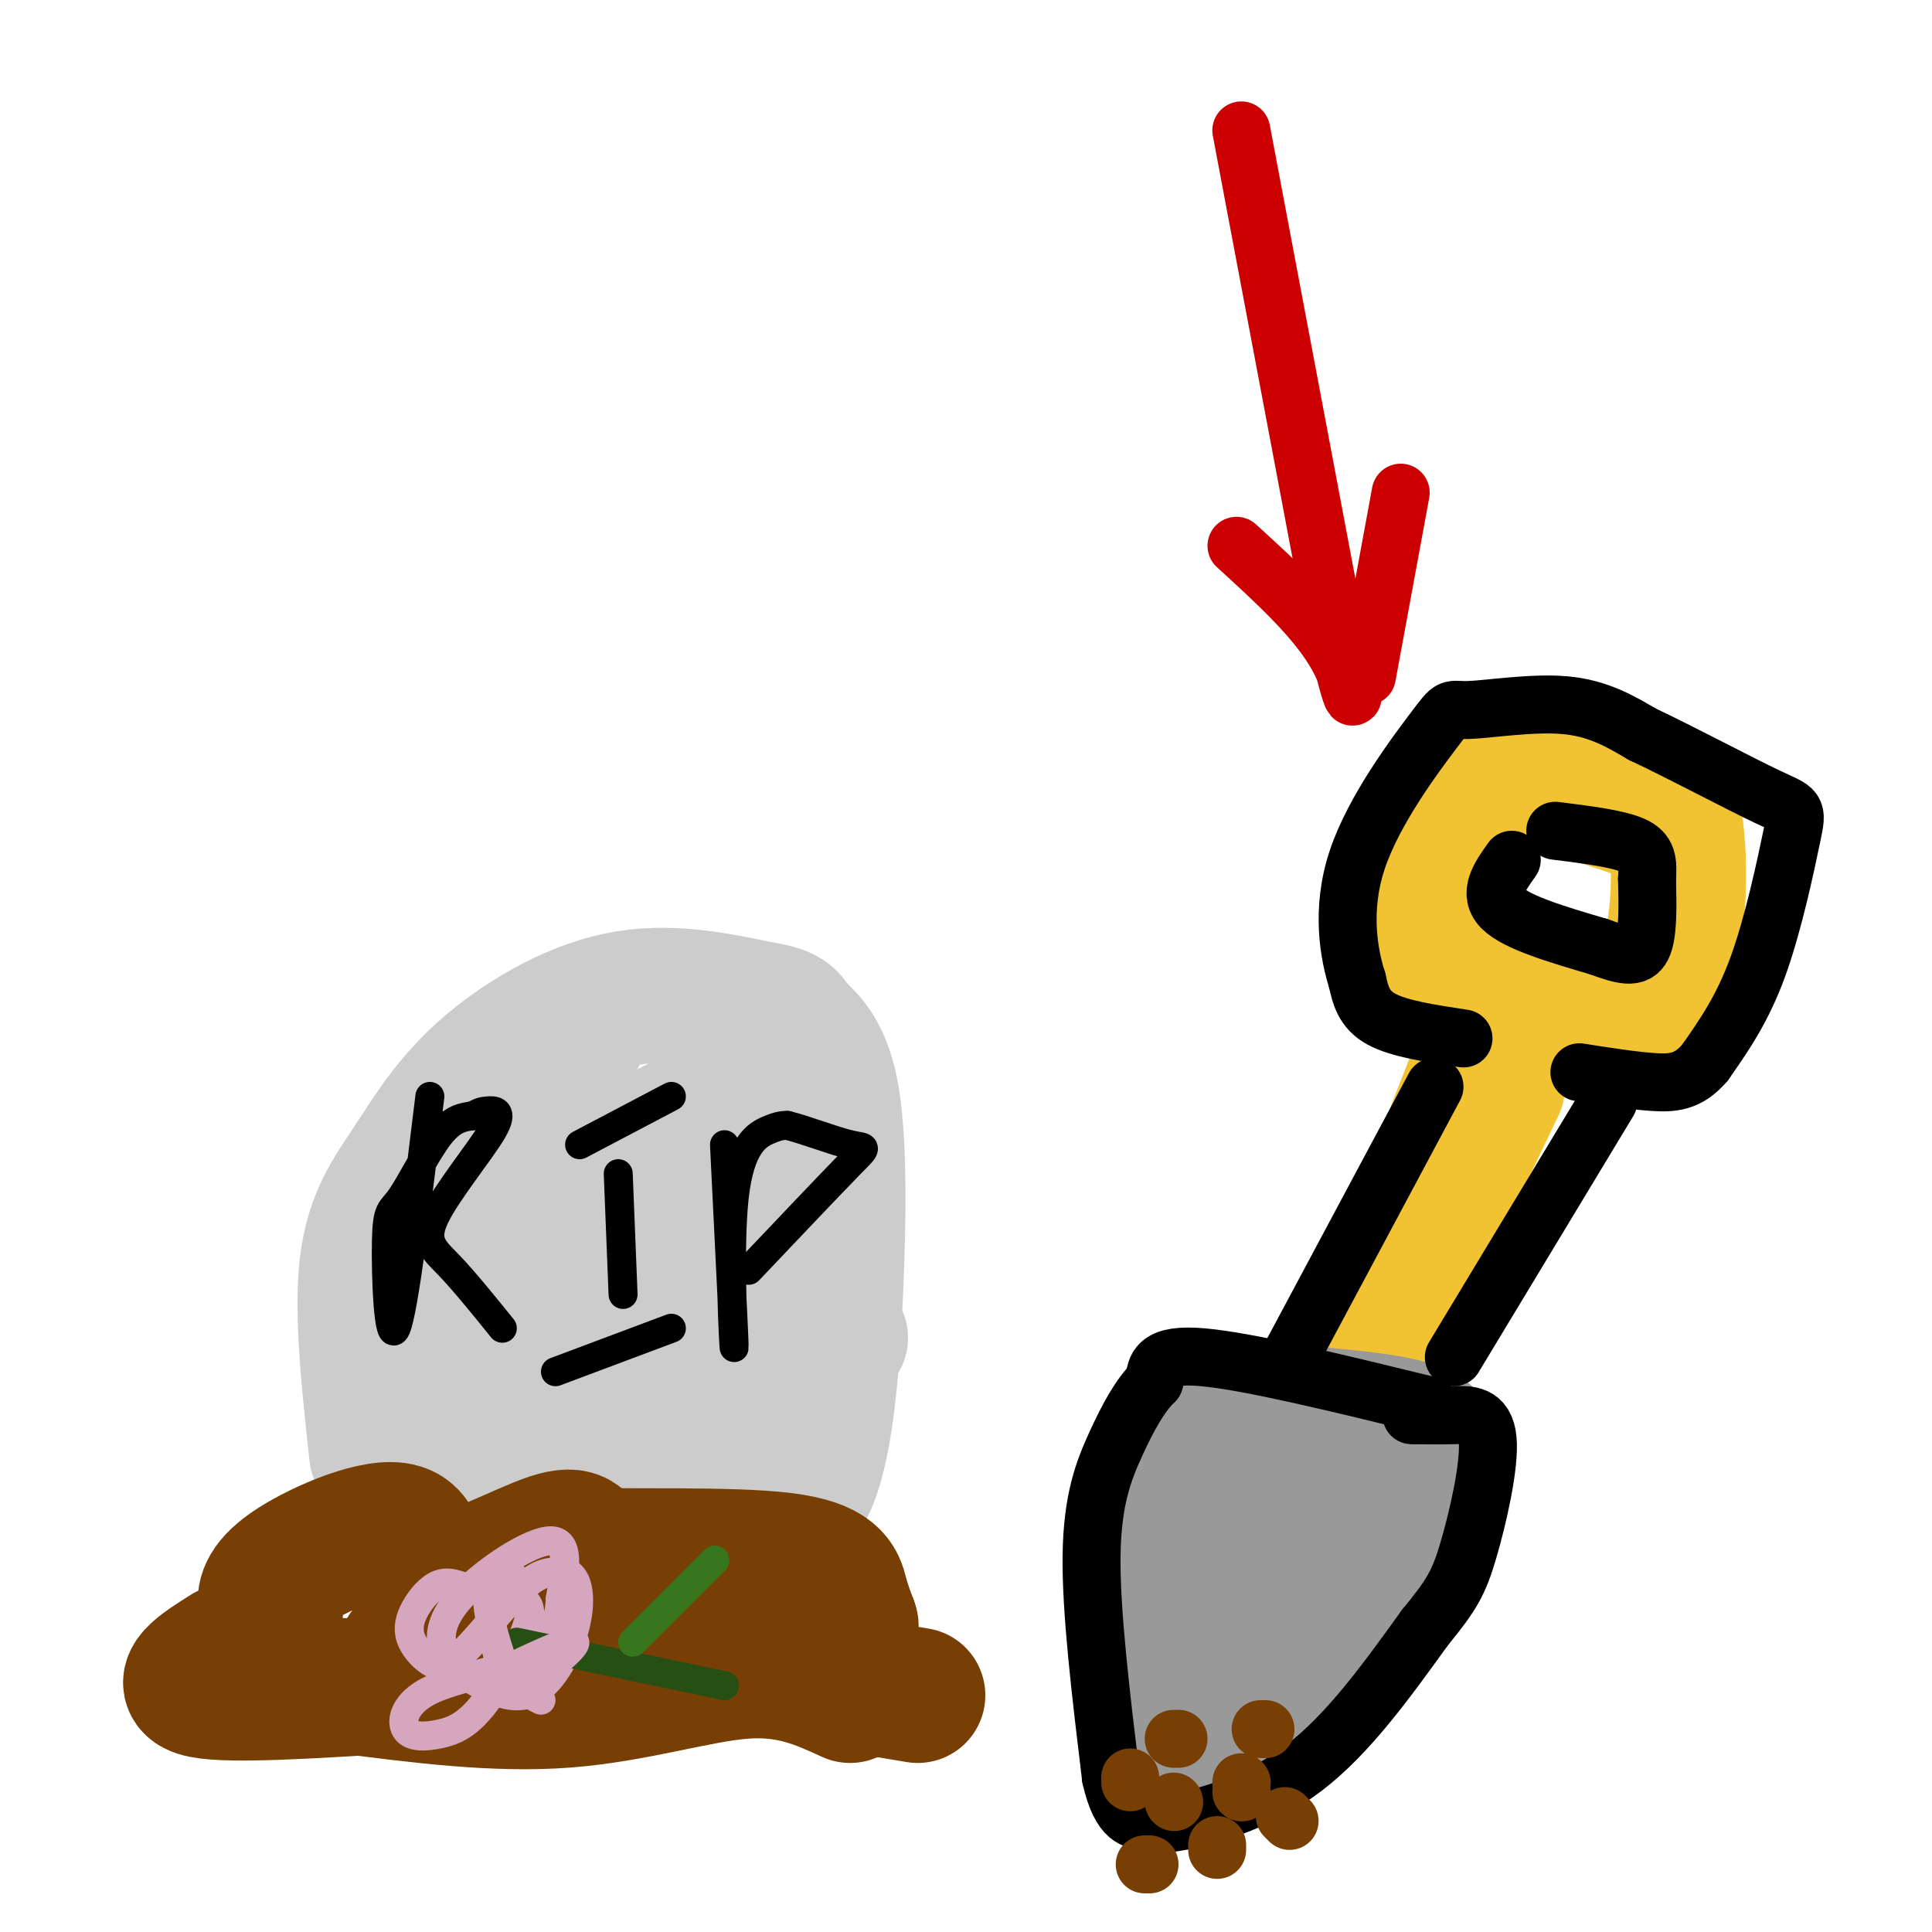 <svg viewBox='0 0 400 400' version='1.1' xmlns='http://www.w3.org/2000/svg' xmlns:xlink='http://www.w3.org/1999/xlink'><g fill='none' stroke='#cccccc' stroke-width='28' stroke-linecap='round' stroke-linejoin='round'><path d='M78,301c-1.585,-14.558 -3.171,-29.116 -2,-39c1.171,-9.884 5.097,-15.093 9,-21c3.903,-5.907 7.781,-12.514 15,-19c7.219,-6.486 17.777,-12.853 28,-15c10.223,-2.147 20.112,-0.073 30,2'/><path d='M158,209c5.829,0.921 5.402,2.225 7,4c1.598,1.775 5.222,4.022 7,13c1.778,8.978 1.709,24.686 1,41c-0.709,16.314 -2.060,33.232 -6,41c-3.940,7.768 -10.470,6.384 -17,5'/><path d='M150,313c-14.439,0.228 -42.035,-1.702 -54,0c-11.965,1.702 -8.298,7.035 -5,-3c3.298,-10.035 6.228,-35.439 11,-54c4.772,-18.561 11.386,-30.281 18,-42'/><path d='M120,214c-1.612,2.016 -14.641,28.057 -20,43c-5.359,14.943 -3.048,18.787 -2,22c1.048,3.213 0.833,5.795 3,7c2.167,1.205 6.717,1.032 9,2c2.283,0.968 2.301,3.076 9,-4c6.699,-7.076 20.080,-23.335 26,-34c5.920,-10.665 4.381,-15.735 3,-18c-1.381,-2.265 -2.603,-1.725 -8,1c-5.397,2.725 -14.971,7.636 -22,16c-7.029,8.364 -11.515,20.182 -16,32'/><path d='M102,281c-2.247,6.386 0.135,6.350 3,6c2.865,-0.350 6.212,-1.015 8,-1c1.788,0.015 2.018,0.710 9,-7c6.982,-7.710 20.716,-23.827 27,-33c6.284,-9.173 5.118,-11.403 3,-12c-2.118,-0.597 -5.187,0.440 -9,5c-3.813,4.560 -8.370,12.642 -12,22c-3.630,9.358 -6.334,19.993 -7,25c-0.666,5.007 0.705,4.387 3,4c2.295,-0.387 5.513,-0.539 9,-4c3.487,-3.461 7.244,-10.230 11,-17'/><path d='M147,269c2.458,-4.206 3.102,-6.220 4,-5c0.898,1.220 2.049,5.675 5,10c2.951,4.325 7.700,8.522 11,9c3.300,0.478 5.150,-2.761 7,-6'/><path d='M160,277c0.000,0.000 -12.000,38.000 -12,38'/></g>
<g fill='none' stroke='#783f04' stroke-width='28' stroke-linecap='round' stroke-linejoin='round'><path d='M57,334c-0.876,-0.251 -1.752,-0.503 -2,-2c-0.248,-1.497 0.132,-4.241 6,-8c5.868,-3.759 17.222,-8.533 22,-7c4.778,1.533 2.979,9.374 8,10c5.021,0.626 16.863,-5.964 23,-8c6.137,-2.036 6.568,0.482 7,3'/><path d='M121,322c9.667,0.345 30.333,-0.292 41,1c10.667,1.292 11.333,4.512 12,7c0.667,2.488 1.333,4.244 2,6'/><path d='M176,336c0.333,1.000 0.167,0.500 0,0'/><path d='M71,349c15.800,2.044 31.600,4.089 46,3c14.400,-1.089 27.400,-5.311 37,-6c9.600,-0.689 15.800,2.156 22,5'/><path d='M84,342c0.000,0.000 53.000,2.000 53,2'/><path d='M47,342c-5.417,3.417 -10.833,6.833 -5,8c5.833,1.167 22.917,0.083 40,-1'/><path d='M82,349c7.000,-0.167 4.500,-0.083 2,0'/><path d='M166,347c0.000,0.000 24.000,4.000 24,4'/></g>
<g fill='none' stroke='#000000' stroke-width='6' stroke-linecap='round' stroke-linejoin='round'><path d='M89,227c-2.694,22.150 -5.388,44.300 -7,48c-1.612,3.700 -2.144,-11.049 -2,-18c0.144,-6.951 0.962,-6.102 3,-9c2.038,-2.898 5.297,-9.542 8,-13c2.703,-3.458 4.852,-3.729 7,-4'/><path d='M98,231c1.503,-0.827 1.762,-0.896 3,-1c1.238,-0.104 3.456,-0.244 1,4c-2.456,4.244 -9.584,12.874 -12,18c-2.416,5.126 -0.119,6.750 3,10c3.119,3.250 7.059,8.125 11,13'/><path d='M120,237c0.000,0.000 19.000,-10.000 19,-10'/><path d='M128,243c0.000,0.000 1.000,25.000 1,25'/><path d='M115,284c0.000,0.000 24.000,-9.000 24,-9'/><path d='M150,237c1.030,20.845 2.060,41.690 2,42c-0.060,0.310 -1.208,-19.917 0,-31c1.208,-11.083 4.774,-13.024 7,-14c2.226,-0.976 3.113,-0.988 4,-1'/><path d='M163,233c3.310,0.774 9.583,3.208 13,4c3.417,0.792 3.976,-0.060 0,4c-3.976,4.060 -12.488,13.030 -21,22'/></g>
<g fill='none' stroke='#d5a6bd' stroke-width='6' stroke-linecap='round' stroke-linejoin='round'><path d='M97,329c-2.024,-0.844 -4.047,-1.688 -6,-1c-1.953,0.688 -3.834,2.908 -5,5c-1.166,2.092 -1.616,4.055 -1,6c0.616,1.945 2.299,3.872 4,5c1.701,1.128 3.419,1.458 7,-2c3.581,-3.458 9.023,-10.702 13,-14c3.977,-3.298 6.488,-2.649 9,-2'/><path d='M118,326c1.960,1.397 2.358,5.891 1,11c-1.358,5.109 -4.474,10.833 -8,13c-3.526,2.167 -7.461,0.777 -11,-1c-3.539,-1.777 -6.680,-3.940 -8,-7c-1.320,-3.060 -0.817,-7.016 4,-12c4.817,-4.984 13.948,-10.995 18,-11c4.052,-0.005 3.026,5.998 2,12'/><path d='M116,331c-0.166,4.273 -1.582,8.955 -7,12c-5.418,3.045 -14.837,4.453 -20,7c-5.163,2.547 -6.071,6.232 -5,8c1.071,1.768 4.122,1.618 7,1c2.878,-0.618 5.582,-1.705 9,-6c3.418,-4.295 7.548,-11.799 9,-16c1.452,-4.201 0.226,-5.101 -1,-6'/><path d='M108,331c-0.167,-1.167 -0.083,-1.083 0,-1'/></g>
<g fill='none' stroke='#274e13' stroke-width='6' stroke-linecap='round' stroke-linejoin='round'><path d='M107,340c0.000,0.000 43.000,9.000 43,9'/></g>
<g fill='none' stroke='#38761d' stroke-width='6' stroke-linecap='round' stroke-linejoin='round'><path d='M131,340c0.000,0.000 17.000,-17.000 17,-17'/></g>
<g fill='none' stroke='#d5a6bd' stroke-width='6' stroke-linecap='round' stroke-linejoin='round'><path d='M102,338c0.667,3.333 1.333,6.667 3,9c1.667,2.333 4.333,3.667 7,5'/><path d='M104,346c7.250,-3.417 14.500,-6.833 15,-6c0.500,0.833 -5.750,5.917 -12,11'/><path d='M105,347c-2.083,-6.250 -4.167,-12.500 -4,-16c0.167,-3.500 2.583,-4.250 5,-5'/></g>
<g fill='none' stroke='#f1c232' stroke-width='28' stroke-linecap='round' stroke-linejoin='round'><path d='M310,225c-12.083,25.250 -24.167,50.500 -28,58c-3.833,7.500 0.583,-2.750 5,-13'/><path d='M287,270c4.667,-12.000 13.833,-35.500 23,-59'/><path d='M305,201c0.000,0.000 36.000,5.000 36,5'/><path d='M341,206c7.156,-6.644 7.044,-25.756 6,-34c-1.044,-8.244 -3.022,-5.622 -5,-3'/><path d='M342,169c-8.467,-3.178 -27.133,-9.622 -37,-7c-9.867,2.622 -10.933,14.311 -12,26'/><path d='M293,199c0.000,0.000 42.000,10.000 42,10'/></g>
<g fill='none' stroke='#999999' stroke-width='28' stroke-linecap='round' stroke-linejoin='round'><path d='M261,292c13.267,0.956 26.533,1.911 32,4c5.467,2.089 3.133,5.311 0,10c-3.133,4.689 -7.067,10.844 -11,17'/><path d='M282,323c-9.044,11.978 -26.156,33.422 -34,36c-7.844,2.578 -6.422,-13.711 -5,-30'/><path d='M243,329c-1.167,-10.857 -1.583,-23.000 -1,-29c0.583,-6.000 2.167,-5.857 7,-5c4.833,0.857 12.917,2.429 21,4'/><path d='M254,308c9.167,-0.833 18.333,-1.667 19,4c0.667,5.667 -7.167,17.833 -15,30'/><path d='M252,293c4.815,-0.571 9.631,-1.143 16,0c6.369,1.143 14.292,4.000 20,6c5.708,2.000 9.202,3.143 10,6c0.798,2.857 -1.101,7.429 -3,12'/><path d='M295,317c-3.133,6.578 -9.467,17.022 -16,24c-6.533,6.978 -13.267,10.489 -20,14'/></g>
<g fill='none' stroke='#000000' stroke-width='12' stroke-linecap='round' stroke-linejoin='round'><path d='M303,215c-6.667,-1.000 -13.333,-2.000 -17,-4c-3.667,-2.000 -4.333,-5.000 -5,-8'/><path d='M281,203c-1.703,-5.317 -3.459,-14.610 0,-25c3.459,-10.390 12.133,-21.878 16,-27c3.867,-5.122 2.926,-3.879 7,-4c4.074,-0.121 13.164,-1.606 20,-1c6.836,0.606 11.418,3.303 16,6'/><path d='M340,152c7.984,3.754 19.944,10.140 26,13c6.056,2.860 6.207,2.193 5,8c-1.207,5.807 -3.774,18.088 -7,27c-3.226,8.912 -7.113,14.456 -11,20'/><path d='M353,220c-3.489,4.089 -6.711,4.311 -11,4c-4.289,-0.311 -9.644,-1.156 -15,-2'/><path d='M313,178c-2.500,3.500 -5.000,7.000 -2,10c3.000,3.000 11.500,5.500 20,8'/><path d='M331,196c5.067,1.867 7.733,2.533 9,0c1.267,-2.533 1.133,-8.267 1,-14'/><path d='M341,182c0.200,-3.600 0.200,-5.600 -3,-7c-3.200,-1.400 -9.600,-2.200 -16,-3'/><path d='M297,225c0.000,0.000 -31.000,58.000 -31,58'/><path d='M333,228c0.000,0.000 -32.000,53.000 -32,53'/><path d='M296,291c-18.750,-4.583 -37.500,-9.167 -47,-10c-9.500,-0.833 -9.750,2.083 -10,5'/><path d='M239,286c-3.012,2.893 -5.542,7.625 -8,13c-2.458,5.375 -4.845,11.393 -5,23c-0.155,11.607 1.923,28.804 4,46'/><path d='M230,368c2.038,9.072 5.134,8.751 7,9c1.866,0.249 2.502,1.067 8,0c5.498,-1.067 15.856,-4.019 25,-11c9.144,-6.981 17.072,-17.990 25,-29'/><path d='M295,337c5.577,-6.796 7.021,-9.285 9,-16c1.979,-6.715 4.494,-17.654 4,-23c-0.494,-5.346 -3.998,-5.099 -7,-5c-3.002,0.099 -5.501,0.049 -8,0'/><path d='M293,293c-1.333,0.000 -0.667,0.000 0,0'/></g>
<g fill='none' stroke='#783f04' stroke-width='12' stroke-linecap='round' stroke-linejoin='round'><path d='M243,360c0.000,0.000 1.000,0.000 1,0'/><path d='M257,369c0.000,0.000 0.100,0.100 0.1,0.1'/><path d='M261,358c0.000,0.000 1.000,0.000 1,0'/><path d='M243,373c0.000,0.000 0.100,0.100 0.1,0.1'/><path d='M234,369c0.000,0.000 0.000,-1.000 0,-1'/><path d='M257,371c0.000,0.000 0.100,0.100 0.1,0.1'/><path d='M237,386c0.000,0.000 1.000,0.000 1,0'/><path d='M252,382c0.000,0.000 0.000,1.000 0,1'/><path d='M266,376c0.000,0.000 1.000,1.000 1,1'/></g>
<g fill='none' stroke='#cc0000' stroke-width='12' stroke-linecap='round' stroke-linejoin='round'><path d='M257,27c0.000,0.000 20.000,106.000 20,106'/><path d='M277,133c4.044,18.178 4.156,10.622 0,3c-4.156,-7.622 -12.578,-15.311 -21,-23'/><path d='M283,140c0.000,0.000 7.000,-38.000 7,-38'/></g>
</svg>